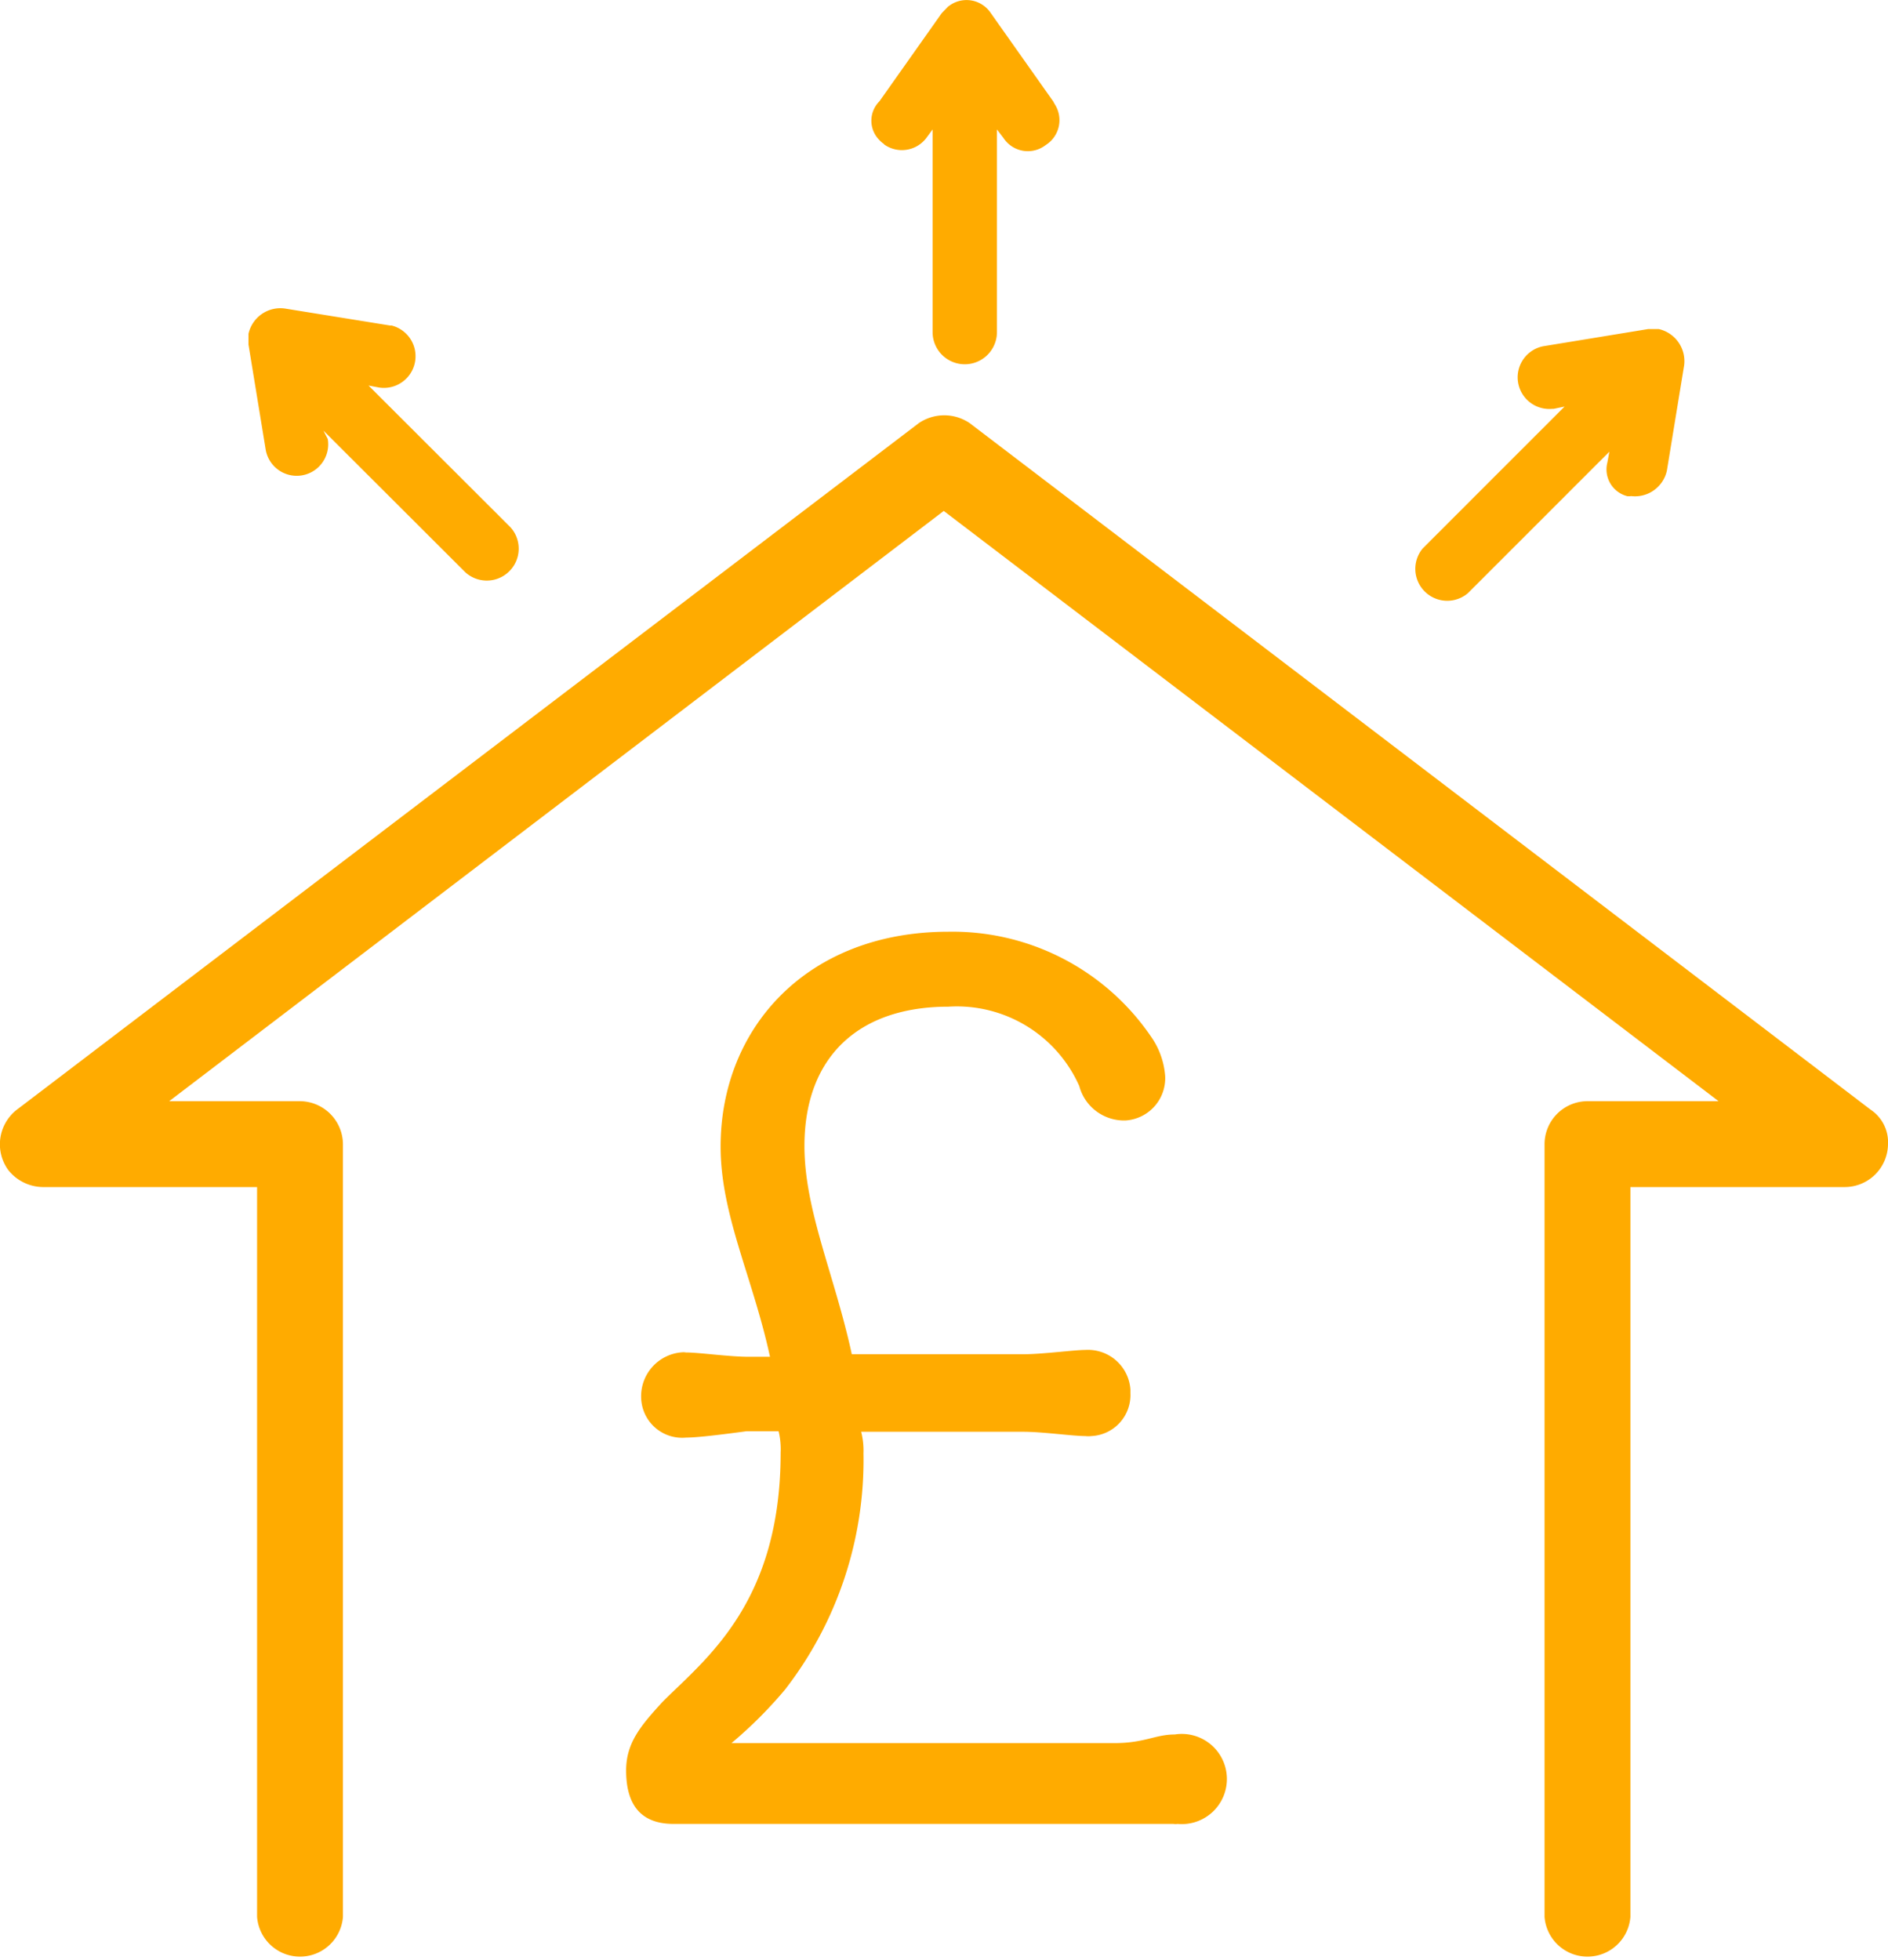 <svg id="Layer_1" data-name="Layer 1" xmlns="http://www.w3.org/2000/svg" viewBox="0 0 74.54 77.36"><defs><style>.cls-1{fill:#ffab00;}</style></defs><path class="cls-1" d="M64.37,19.58a1.29,1.29,0,0,0,1.44-1l.68-4.15a1.3,1.3,0,0,0-1-1.44h-.42l-4.15.68a1.25,1.25,0,0,0,.36,2.47h.06l.43-.09-5.6,5.6a1.26,1.26,0,0,0,1.78,1.77l5.59-5.59-.08.43a1.09,1.09,0,0,0,.8,1.33l.13,0Z" transform="translate(0 0)"/><path class="cls-1" d="M73.86,43.81,38.28,16.7a1.79,1.79,0,0,0-2,0L.66,43.81a1.73,1.73,0,0,0-.34,2.37,1.77,1.77,0,0,0,1.36.68h8.47V75.67a1.7,1.7,0,0,0,3.39,0V45.17a1.71,1.71,0,0,0-1.7-1.7H6.68l30.58-23.3,30.59,23.3H62.68a1.7,1.7,0,0,0-1.7,1.7h0v30.5a1.7,1.7,0,0,0,3.39,0V46.86h8.47a1.71,1.71,0,0,0,1.7-1.69A1.54,1.54,0,0,0,73.86,43.81Z" transform="translate(0 0)"/><path class="cls-1" d="M27.09,53.39c.51,0,1.7.17,2.46.17h.85c-.68-3.14-1.95-5.6-1.95-8.3,0-4.66,3.39-8.48,9-8.48a9.49,9.49,0,0,1,8,4.15A3.1,3.1,0,0,1,46,42.46a1.67,1.67,0,0,1-1.55,1.77h-.15a1.83,1.83,0,0,1-1.69-1.36,5.29,5.29,0,0,0-5.17-3.13c-3.56,0-5.68,2-5.68,5.5,0,2.54,1.19,5.09,1.87,8.22H40.4c.76,0,2-.17,2.45-.17a1.68,1.68,0,0,1,1.78,1.56V55a1.62,1.62,0,0,1-1.54,1.69,1,1,0,0,1-.24,0c-.5,0-1.69-.17-2.45-.17H34a3,3,0,0,1,.09.85A14.78,14.78,0,0,1,31,66.69a17,17,0,0,1-2.12,2.12H44c1.19,0,1.61-.34,2.38-.34A1.78,1.78,0,1,1,46.49,72a.43.43,0,0,1-.16,0H26.59c-1.36,0-1.87-.84-1.87-2.11,0-1.1.59-1.78,1.44-2.71,1.7-1.7,4.66-3.9,4.66-9.83a3,3,0,0,0-.08-.85H29.47c-.68.09-1.87.25-2.38.25a1.62,1.62,0,0,1-1.77-1.46A1.74,1.74,0,0,1,27,53.38Z" transform="translate(0 0)"/><path class="cls-1" d="M34.89,5.69a1.21,1.21,0,0,0,1.68-.24v0h0l.25-.34v8a1.27,1.27,0,1,0,2.54,0v-8l.26.34a1.15,1.15,0,0,0,1.59.33l.1-.07a1.16,1.16,0,0,0,.33-1.6L41.58,4,39.12.52A1.15,1.15,0,0,0,37.53.19l-.1.07-.25.26L34.72,4a1.08,1.08,0,0,0,0,1.53,1.12,1.12,0,0,0,.2.17Z" transform="translate(0 0)"/><path class="cls-1" d="M12.77,17l5.6,5.59a1.26,1.26,0,0,0,1.78-1.78l-5.6-5.59.43.08a1.25,1.25,0,0,0,.48-2.45H15.4l-4.15-.67a1.29,1.29,0,0,0-1.44,1v.42l.68,4.15a1.24,1.24,0,0,0,2.45-.42Z" transform="translate(0 0)"/></svg>